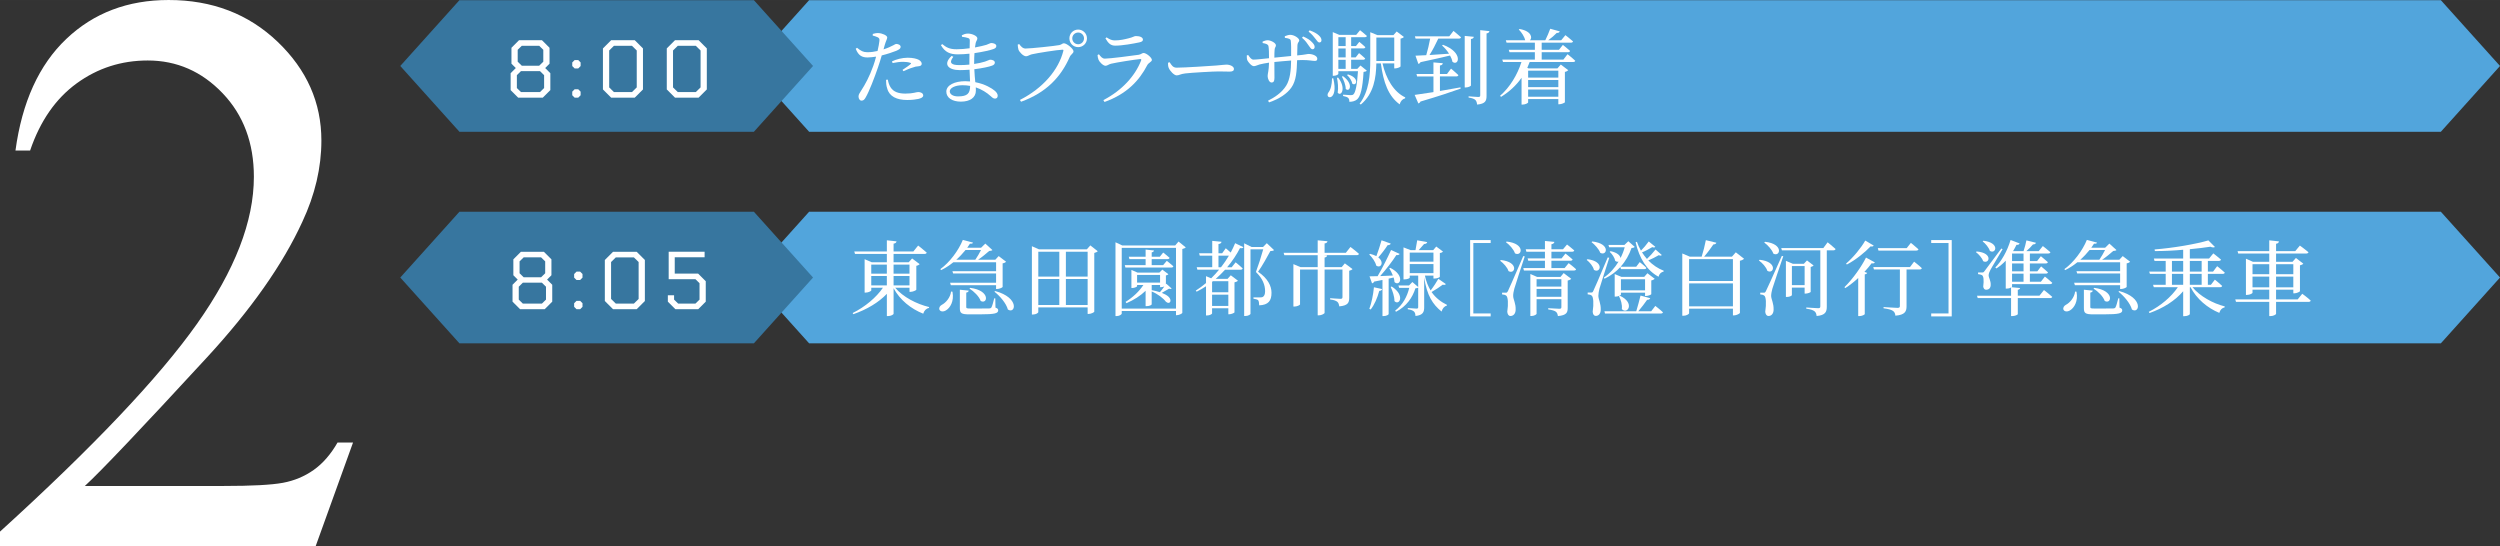 <?xml version="1.0" encoding="UTF-8"?>
<svg id="_レイヤー_2" data-name="レイヤー 2" xmlns="http://www.w3.org/2000/svg" width="75.245mm" height="16.447mm" viewBox="0 0 213.293 46.62">
  <rect x="0" y="0" width="213.293" height="46.62" fill="#333333" stroke="none"/>
  <defs>
    <style>
      .cls-1 {
        fill: #52a5dc;
      }

      .cls-2 {
        fill: #37769f;
      }

      .cls-3 {
        fill: #fff;
      }
    </style>
  </defs>
  <g id="photo2">
    <g>
      <polygon class="cls-1" points="208.246 .014 69.032 .014 63.985 5.628 69.032 11.242 208.246 11.242 213.293 5.628 208.246 .014"/>
      <g>
        <polygon class="cls-2" points="64.319 .014 39.198 .014 34.15 5.628 39.198 11.242 64.319 11.242 69.367 5.628 64.319 .014"/>
        <g>
          <path class="cls-3" d="M43.566,7.686v-1.441l.441-.441-.371-.371v-1.357l.644-.645h1.96l.645.645v1.357l-.371.371.44.441v1.441l-.644.645h-2.101l-.644-.645ZM46.072,7.854l.35-.343v-1.099l-.35-.344h-1.624l-.35.344v1.099l.35.343h1.624ZM46.002,5.606l.351-.343v-1.015l-.351-.343h-1.483l-.351.343v1.015l.351.343h1.483Z"/>
          <path class="cls-3" d="M48.823,5.635v-.308l.203-.203h.308l.203.203v.308l-.203.203h-.308l-.203-.203ZM48.823,8.127v-.309l.203-.202h.308l.203.202v.309l-.203.203h-.308l-.203-.203Z"/>
          <path class="cls-3" d="M51.441,7.63v-3.5l.7-.7h2.016l.7.7v3.5l-.7.7h-2.016l-.7-.7ZM53.919,7.854l.406-.398v-3.15l-.406-.398h-1.54l-.405.398v3.15l.405.398h1.54Z"/>
          <path class="cls-3" d="M56.888,7.63v-3.5l.7-.7h2.016l.7.7v3.5l-.7.7h-2.016l-.7-.7ZM59.365,7.854l.406-.398v-3.15l-.406-.398h-1.54l-.405.398v3.15l.405.398h1.54Z"/>
        </g>
      </g>
      <g>
        <path class="cls-3" d="M75.383,4.21c.351-.112.623-.238.834-.35.111-.063.195-.112.259-.112.133,0,.364.077.364.245,0,.146-.098.231-.435.364-.168.07-.693.252-1.177.371-.098.329-.203.693-.321,1.022-.309.903-.757,2.066-1.051,2.563-.105.182-.183.273-.357.273-.147,0-.252-.169-.252-.357,0-.189.098-.273.224-.497.329-.505.708-1.184,1.044-2.137.084-.23.161-.497.231-.764-.238.035-.505.07-.729.07-.448,0-.777-.14-1.009-.742l.112-.084c.314.259.525.378.854.378.314.007.63-.042.896-.104.084-.351.14-.673.161-.876.014-.168-.021-.224-.147-.294-.126-.063-.28-.105-.428-.147l.008-.14c.161-.049.301-.077.483-.07.301.007.742.196.749.364,0,.141-.112.301-.21.645l-.105.378ZM75.747,6.795c.035.195.099.448.238.658.245.385.672.532,1.261.532.68,0,.917-.133,1.1-.133.196,0,.42.091.42.294,0,.154-.182.238-.413.294-.21.042-.525.091-.952.091-.89,0-1.521-.301-1.702-.966-.091-.253-.105-.525-.105-.757l.154-.014ZM76.104,5.232c.343-.161.848-.308,1.338-.308.462,0,.777.091.938.175.175.098.259.225.259.343,0,.147-.119.203-.329.218-.126.007-.245.027-.427.098-.238.063-.561.21-.806.315l-.077-.112c.224-.146.616-.413.7-.504.049-.042.028-.077-.035-.099-.161-.056-.399-.084-.609-.084-.28,0-.595.042-.903.105l-.049-.147Z"/>
        <path class="cls-3" d="M83.112,5.457c.336-.049.658-.119.925-.203.252-.084.371-.161.441-.161.188,0,.399.077.399.245,0,.126-.092.21-.231.259-.252.099-.841.225-1.52.309.014.427.056.784.084,1.106.847.161,1.422.532,1.632.707.175.141.28.287.28.448s-.099.245-.225.245c-.14,0-.217-.069-.357-.196-.35-.321-.791-.595-1.288-.763,0,.098.007.188.007.28,0,.588-.49.938-1.282.938-.721,0-1.239-.322-1.239-.854,0-.561.722-.89,1.61-.89.141,0,.28.007.414.021-.015-.279-.028-.623-.042-1.001-.28.021-.561.035-.834.035-.974,0-1.471-.498-.693-1.212l.141.077c-.414.546-.141.707.524.707.28,0,.567-.014.848-.042v-.294c0-.203,0-.42.007-.638-.329.035-.665.057-.994.057-.658,0-1.093-.176-1.442-.785l.111-.091c.344.273.596.441,1.233.441.356,0,.742-.035,1.106-.084.007-.322.014-.581.014-.651,0-.14-.035-.183-.154-.225-.146-.049-.287-.076-.511-.104l-.015-.133c.141-.07.315-.141.525-.141.344,0,.799.203.799.406,0,.147-.098.217-.141.393-.021.104-.042.23-.062.385.413-.077.771-.161.974-.224.217-.077.336-.154.42-.154.175,0,.428.077.428.252,0,.147-.105.21-.26.267-.252.091-.875.238-1.604.343-.021.252-.028.546-.028.876v.049ZM82.77,7.327c-.203-.035-.421-.057-.645-.057-.658,0-1.093.245-1.093.519,0,.245.26.435.7.435.806,0,1.03-.245,1.037-.896Z"/>
        <path class="cls-3" d="M87.499,4.14c.44,0,2.542-.224,2.885-.294.211-.049.245-.154.386-.154.238,0,.819.47.819.687,0,.176-.217.245-.322.477-.764,1.737-2.024,3.054-4.153,3.824l-.098-.154c1.981-1.009,3.299-2.57,3.705-4.182.027-.091-.015-.104-.077-.104-.357,0-2.214.294-2.612.392-.189.043-.344.169-.49.169-.238,0-.582-.364-.651-.567-.035-.119-.05-.231-.063-.428l.126-.049c.133.182.294.385.547.385ZM91.238,3.271c0-.413.329-.749.75-.749.413,0,.749.336.749.749,0,.42-.336.75-.749.75-.421,0-.75-.33-.75-.75ZM91.483,3.271c0,.28.225.505.505.505.272,0,.497-.225.497-.505,0-.273-.225-.497-.497-.497-.28,0-.505.224-.505.497Z"/>
        <path class="cls-3" d="M93.639,4.693l.119-.063c.168.218.287.372.512.372.413,0,2.381-.253,2.878-.329.218-.035.287-.154.42-.154.231,0,.708.392.708.595,0,.154-.287.238-.393.441-.687,1.331-1.765,2.473-3.648,3.145l-.099-.161c1.604-.826,2.718-2.08,3.222-3.383.028-.091.008-.126-.084-.119-.511.05-2.01.288-2.479.399-.21.049-.321.176-.476.176-.203,0-.525-.33-.596-.512-.049-.126-.077-.259-.084-.406ZM97.204,3.615c-.525.111-1.443.279-2.066.279-.378,0-.589-.21-.826-.623l.098-.084c.273.189.477.259.7.259.463,0,.826-.091,1.163-.175.398-.091.49-.196.63-.196.351,0,.609.105.609.309,0,.112-.084.182-.308.231Z"/>
        <path class="cls-3" d="M99.792,5.31c.161.252.28.463.596.463.658,0,3.019-.154,3.368-.183.47-.035.7-.077.876-.077.314,0,.645.147.645.371,0,.141-.105.225-.357.225s-.497-.015-.945-.015c-.463,0-2.318.105-2.844.169-.435.049-.519.168-.742.168-.218,0-.575-.379-.68-.645-.057-.141-.057-.287-.057-.435l.141-.042Z"/>
        <path class="cls-3" d="M109.613,3.09c.161-.063.329-.119.47-.119.343,0,.764.294.764.469,0,.154-.134.126-.154.441-.007.252-.015.574-.021.848.764-.07.834-.126.98-.126.322,0,.735.154.735.399,0,.153-.069.195-.217.195-.189,0-.483-.076-1.064-.076-.133,0-.28.007-.441.014-.028.896-.062,1.751-.497,2.346-.357.505-1.016.96-1.898,1.254l-.084-.146c.547-.273,1.163-.666,1.548-1.282.329-.519.413-1.331.421-2.143-.49.034-1.009.084-1.429.126,0,.567.007,1.12.007,1.358,0,.28-.077.393-.245.393-.203,0-.337-.329-.337-.554,0-.217.105-.427.119-1.142-.336.049-.609.105-.805.154-.183.049-.344.146-.49.146-.203,0-.483-.35-.554-.497-.042-.098-.056-.28-.049-.42l.119-.035c.14.203.266.393.448.393.259,0,.917-.077,1.33-.119,0-.379-.007-.869-.049-1.037-.035-.153-.196-.203-.497-.259v-.126c.133-.063.301-.112.435-.112.237,0,.7.217.7.435,0,.146-.099.154-.112.385-.014.126-.021.393-.021.666l1.429-.141c.007-.603.007-1.016-.028-1.303-.021-.161-.196-.203-.504-.245l-.008-.14ZM111.176,3.11c.35.147.609.315.777.505.161.168.21.266.21.406-.007.111-.084.188-.189.182-.119-.007-.188-.133-.314-.309-.127-.188-.288-.434-.575-.672l.092-.112ZM111.735,2.585c.357.134.609.267.785.435.161.154.23.273.224.42,0,.112-.07.183-.188.183-.112,0-.183-.141-.322-.309-.141-.175-.28-.378-.589-.616l.091-.112Z"/>
        <path class="cls-3" d="M113.75,6.683c.49,2.01-.799,1.793-.413,1.204.188-.224.301-.658.308-1.204h.105ZM116.614,6.031c-.049.056-.133.091-.28.104-.077,1.401-.259,2.095-.553,2.347-.183.147-.406.203-.658.203,0-.133-.021-.259-.099-.329-.077-.077-.245-.133-.435-.168v-.112c.203.014.519.042.645.042.119,0,.176-.014.238-.07.168-.146.315-.784.386-1.975h-1.674v.231c0,.034-.154.161-.399.161h-.077v-3.727l.561.238h1.436l.329-.399s.364.28.588.49c-.021.07-.084.105-.182.105h-1.163v.756h.413l.28-.356s.322.252.519.448c-.014.076-.084.111-.175.111h-1.037v.764h.386l.287-.364s.322.259.525.455c-.021.077-.084.112-.183.112h-1.016v.777h.525l.273-.287.539.441ZM114.163,6.619c.715.89.267,1.66-.035,1.289.07-.406.014-.925-.062-1.268l.098-.021ZM114.185,3.174v.756h.623v-.756h-.623ZM114.808,4.133h-.623v.764h.623v-.764ZM114.185,5.877h.623v-.777h-.623v.777ZM114.583,6.5c.938.68.554,1.408.231,1.086,0-.329-.175-.777-.329-1.051l.098-.035ZM115.004,6.347c1.029.308.721,1.043.371.791-.042-.252-.252-.561-.448-.735l.077-.056ZM117.952,5.408c.294,1.295.952,2.437,1.94,2.899l-.015.084c-.21.049-.385.23-.462.511-.952-.693-1.387-1.855-1.604-3.494h-.386c-.021,1.197-.203,2.57-1.323,3.509l-.105-.07c.806-1.058.91-2.416.91-3.754v-2.347l.616.252h1.359l.28-.314.616.469c-.042.057-.154.119-.287.141v2.374c-.007.049-.28.168-.463.168h-.076v-.427h-1.002ZM117.427,5.205h1.527v-2.004h-1.527v2.004Z"/>
        <path class="cls-3" d="M122.851,7.761c.546-.091,1.142-.195,1.751-.308l.021.104c-.784.28-1.884.651-3.432,1.106-.035.077-.105.141-.182.161l-.315-.728c.336-.042.91-.127,1.604-.238v-1.338h-1.394l-.056-.21h1.449v-.987l.799.069c-.015.105-.077.168-.245.196v.722h.603l.343-.455s.399.321.63.553c-.021.077-.091.112-.182.112h-1.394v1.239ZM124.006,2.635s.399.321.645.546c-.021.077-.091.112-.189.112h-1.751c-.217.469-.49,1.001-.749,1.4.49-.028,1.071-.07,1.667-.112-.168-.266-.386-.518-.596-.7l.077-.062c1.772.658,1.338,1.877.806,1.449-.028-.168-.098-.35-.203-.532-.609.147-1.429.336-2.521.567-.035.084-.112.133-.182.147l-.245-.701c.21-.007.524-.021.917-.042.126-.413.252-.966.336-1.414h-1.246l-.057-.196h2.935l.357-.462ZM125.498,7.285c0,.062-.231.175-.435.175h-.098V3.062l.777.077c-.015.098-.077.168-.245.189v3.957ZM127.073,2.655c-.014.098-.076.168-.245.196v5.322c0,.428-.091.68-.805.75-.021-.175-.057-.309-.154-.399-.099-.091-.259-.154-.574-.203v-.105s.687.057.833.057c.126,0,.161-.042.161-.147V2.571l.784.084Z"/>
        <path class="cls-3" d="M133.738,4.623s.42.329.658.561c-.015.07-.077.105-.183.105h-3.705c-.062.168-.133.336-.203.497l.105.049h2.465l.288-.329.637.483c-.049.056-.154.119-.287.146v2.592c-.014.042-.294.168-.483.168h-.077v-.441h-2.577v.28c0,.057-.238.189-.477.189h-.084v-2.29c-.448.644-1.036,1.19-1.751,1.632l-.084-.092c.854-.742,1.485-1.813,1.828-2.885h-1.575l-.063-.203h2.78v-.631h-2.164l-.062-.203h2.227v-.609h-2.416l-.063-.21h1.653c-.07-.315-.322-.693-.546-.91l.069-.049c1.022.182,1.106.756.883.959h1.31c.147-.294.315-.687.42-.98l.812.225c-.027.084-.104.14-.259.133-.183.196-.455.427-.722.623h1.106l.357-.435s.399.302.651.533c-.021.076-.091.111-.189.111h-2.486v.609h1.472l.336-.42s.378.294.616.511c-.021.077-.084.112-.189.112h-2.234v.631h1.85l.357-.463ZM130.376,6.031v.588h2.577v-.588h-2.577ZM130.376,7.432h2.577v-.609h-2.577v.609ZM132.953,8.251v-.616h-2.577v.616h2.577Z"/>
      </g>
    </g>
    <g>
      <polygon class="cls-1" points="208.246 18.064 69.032 18.064 63.985 23.678 69.032 29.292 208.246 29.292 213.293 23.678 208.246 18.064"/>
      <g>
        <polygon class="cls-2" points="64.319 18.064 39.198 18.064 34.15 23.678 39.198 29.292 64.319 29.292 69.367 23.678 64.319 18.064"/>
        <g>
          <path class="cls-3" d="M43.728,25.735v-1.441l.441-.441-.371-.371v-1.357l.644-.645h1.96l.645.645v1.357l-.371.371.44.441v1.441l-.644.645h-2.101l-.644-.645ZM46.233,25.903l.35-.342v-1.1l-.35-.344h-1.624l-.35.344v1.1l.35.342h1.624ZM46.163,23.657l.351-.344v-1.015l-.351-.343h-1.483l-.351.343v1.015l.351.344h1.483Z"/>
          <path class="cls-3" d="M48.984,23.685v-.308l.203-.203h.308l.203.203v.308l-.203.203h-.308l-.203-.203ZM48.984,26.177v-.309l.203-.202h.308l.203.202v.309l-.203.203h-.308l-.203-.203Z"/>
          <path class="cls-3" d="M51.603,25.68v-3.5l.7-.7h2.016l.7.7v3.5l-.7.7h-2.016l-.7-.7ZM54.08,25.903l.406-.398v-3.15l-.406-.398h-1.54l-.405.398v3.15l.405.398h1.54Z"/>
          <path class="cls-3" d="M56.979,25.735v-.545h.532v.371l.35.342h1.471l.35-.342v-1.4l-.35-.344h-2.282v-2.338h3.065v.469h-2.548v1.394h1.995l.651.651v1.742l-.645.645h-1.945l-.645-.645Z"/>
        </g>
      </g>
      <g>
        <path class="cls-3" d="M76.378,24.55c.651.785,1.835,1.395,2.893,1.646l-.014.077c-.231.042-.414.224-.49.49-1.044-.413-1.982-1.163-2.529-2.172v2.172c0,.077-.237.203-.462.203h-.112v-1.898c-.707.742-1.709,1.338-2.857,1.737l-.062-.099c1.064-.525,2.017-1.33,2.584-2.157h-.994v.225c0,.056-.245.189-.477.189h-.091v-2.851l.616.266h1.281v-.714h-2.717l-.063-.211h2.78v-.952l.827.091c-.021.099-.077.168-.253.196v.665h1.688l.406-.504s.455.351.735.603c-.021.077-.091.112-.189.112h-2.641v.714h1.289l.294-.329.645.49c-.049.049-.146.112-.287.14v2.039c-.007.049-.294.182-.49.182h-.091v-.351h-1.219ZM74.333,22.575v.771h1.33v-.771h-1.33ZM74.333,24.347h1.33v-.798h-1.33v.798ZM76.237,22.575v.771h1.359v-.771h-1.359ZM77.597,24.347v-.798h-1.359v.798h1.359Z"/>
        <path class="cls-3" d="M81.262,24.887c.161.833-.217,1.387-.539,1.582-.21.141-.483.141-.574-.049-.062-.168.049-.329.203-.413.329-.168.729-.609.791-1.135l.119.015ZM81.339,22.372c-.329.266-.679.497-1.043.672l-.07-.084c.791-.567,1.555-1.59,1.919-2.493l.868.231c-.027.077-.077.104-.259.091-.07.112-.147.231-.231.344h1.184l.357-.351.609.553c-.056.05-.133.063-.28.077-.245.211-.603.525-.952.75h1.471l.294-.315.631.483c-.05.056-.147.112-.295.14v2.011c-.007.049-.279.175-.476.175h-.084v-.322h-3.859l-.063-.21h3.923v-.792h-3.663l-.063-.195h3.727v-.764h-3.643ZM82.376,21.328c-.231.287-.497.574-.792.834h1.625c.175-.252.364-.581.49-.834h-1.323ZM84.932,26.245c.176.063.231.119.231.231,0,.252-.259.343-1.562.343h-.911c-.665,0-.798-.098-.798-.519v-1.582l.756.076c-.007.084-.076.147-.21.169v1.232c0,.098.035.126.337.126h.861c.371,0,.672,0,.777-.007.104-.007.133-.028.175-.092.063-.111.147-.398.238-.77h.091l.014.791ZM82.775,24.558c1.765.23,1.484,1.442.896,1.12-.134-.385-.582-.826-.96-1.058l.063-.062ZM84.904,24.83c2.122.574,1.729,2.003,1.085,1.576-.14-.525-.679-1.155-1.148-1.52l.063-.057Z"/>
        <path class="cls-3" d="M93.655,21.434c-.049.056-.154.112-.294.147v5.015c-.014.049-.273.188-.483.188h-.084v-.561h-4.209v.399c0,.077-.203.21-.448.21h-.099v-5.827l.603.267h4.083l.302-.336.63.497ZM88.585,21.476v2.122h1.793v-2.122h-1.793ZM88.585,26.021h1.793v-2.22h-1.793v2.22ZM90.938,21.476v2.122h1.856v-2.122h-1.856ZM92.794,26.021v-2.22h-1.856v2.22h1.856Z"/>
        <path class="cls-3" d="M101.166,21.104c-.042.056-.154.104-.294.14v5.456c-.014.042-.267.189-.462.189h-.077v-.357h-4.63v.217c0,.077-.196.218-.435.218h-.098v-6.297l.581.273h4.511l.287-.336.616.497ZM100.333,26.329v-5.183h-4.63v5.183h4.63ZM99.548,22.253s.344.267.561.462c-.021.077-.084.112-.182.112h-3.908l-.057-.21h1.779v-.512h-1.38l-.056-.203h1.436v-.609l.715.077c-.015.077-.063.134-.196.161v.371h.693l.287-.356s.336.259.546.448c-.021.077-.077.111-.175.111h-1.352v.512h.98l.308-.364ZM99.506,24.207l.456.406c-.035.042-.099.056-.218.014-.154.092-.413.238-.623.357.231.091.427.196.567.322.357.322.119.729-.217.435-.218-.295-.701-.666-1.212-.876v1.1c0,.042-.168.154-.435.154h-.084v-1.31c-.441.427-1.002.784-1.632,1.058l-.077-.112c.623-.386,1.163-.896,1.52-1.442h-.539v.111c0,.042-.217.147-.413.147h-.07v-1.541l.519.225h1.87l.245-.253.525.393c-.035.042-.119.091-.217.105v.756l.034-.049ZM97.013,24.109h1.961v-.651h-1.961v.651ZM98.26,24.753c.252.05.49.105.7.176.119-.134.259-.322.378-.49-.084.034-.196.062-.28.062h-.084v-.188h-.714v.44Z"/>
        <path class="cls-3" d="M104.581,21.182s.224.182.42.364c.146-.273.273-.54.378-.799l.707.343c-.042.077-.118.105-.294.077-.272.532-.637,1.093-1.093,1.632h.386l.336-.42s.371.294.603.519c-.021.077-.091.112-.189.112h-1.316c-.245.272-.512.532-.799.784h1.009l.28-.309.609.463c-.042.056-.154.111-.294.14v2.563c-.007.042-.273.161-.441.161h-.084v-.512h-1.387v.441c0,.042-.175.175-.441.175h-.077v-2.493c-.252.168-.519.322-.798.463l-.077-.092c.308-.195.595-.413.875-.644v-.589l.441.183c.238-.231.462-.483.672-.735h-1.849l-.056-.211h1.323v-.987h-1.064l-.056-.203h1.12v-1.058l.792.077c-.015.099-.077.168-.26.196v.784h.315l.309-.427ZM103.481,23.99l-.07.056v.89h1.387v-.945h-1.316ZM104.798,26.098v-.959h-1.387v.959h1.387ZM104.175,22.799c.252-.321.476-.658.672-.987h-.89v.987h.218ZM108.699,21.335c-.057.063-.154.077-.315.085-.252.462-.715,1.31-1.051,1.765.834.561,1.148,1.219,1.148,1.786.007.687-.272,1.05-1.051,1.078,0-.168-.027-.364-.091-.441-.062-.056-.224-.098-.399-.126v-.112h.609c.077,0,.119-.007.183-.034.126-.07.203-.218.203-.498,0-.518-.21-1.085-.784-1.632.182-.476.462-1.345.623-1.933h-1.086v5.505c0,.042-.175.183-.448.183h-.091v-6.206l.63.315h.981l.321-.322.617.588Z"/>
        <path class="cls-3" d="M115.215,21.069s.455.336.729.588c-.021.077-.098.112-.189.112h-2.794l.266.028c-.014.084-.062.146-.217.175v.819h1.457l.272-.322.659.49c-.042.05-.154.112-.287.141v2.304c0,.413-.099.666-.848.735-.028-.168-.063-.301-.161-.385-.112-.091-.287-.168-.616-.203v-.112s.714.057.882.057c.134,0,.168-.05.168-.147v-2.354h-1.526v3.698c0,.063-.259.21-.477.21h-.111v-3.908h-1.506v2.977c0,.049-.245.183-.483.183h-.084v-3.621l.609.259h1.464v-1.022h-2.844l-.063-.203h2.907v-1.064l.833.077c-.014.098-.077.168-.245.189v.798h1.814l.392-.497Z"/>
        <path class="cls-3" d="M118.656,20.782c-.027.077-.119.14-.266.133-.231.357-.532.75-.799,1.044.546.42.21.974-.175.7-.07-.322-.357-.722-.596-.945l.07-.057c.224.057.399.119.539.196.147-.378.309-.89.441-1.352l.784.28ZM116.828,26.351c.183-.49.329-1.184.393-1.843l.7.154c-.028.084-.104.154-.245.154-.161.603-.42,1.197-.735,1.59l-.112-.056ZM118.475,23.772v3.026c0,.042-.176.168-.435.168h-.091v-3.082c-.217.042-.448.091-.708.14-.042.092-.111.134-.182.147l-.217-.596c.161,0,.398-.007.693-.014.399-.68.854-1.583,1.148-2.234l.735.337c-.042.069-.14.118-.287.098-.322.504-.861,1.212-1.38,1.793.329-.014.7-.028,1.086-.049-.084-.225-.203-.441-.309-.616l.084-.042c1.324.679.812,1.639.364,1.219-.007-.127-.035-.26-.077-.393l-.427.098ZM118.74,24.445c1.177.756.645,1.667.231,1.246.007-.385-.168-.889-.322-1.211l.091-.035ZM123.356,24.235c-.028.056-.134.098-.26.049-.217.168-.595.42-.959.63.364.525.826.854,1.31,1.093l-.007.07c-.218.049-.371.238-.448.504-.764-.616-1.247-1.372-1.485-2.893v2.528c0,.393-.091.673-.742.743-.007-.161-.042-.295-.126-.379-.091-.084-.238-.154-.532-.196v-.104s.616.049.742.049c.112,0,.147-.035.147-.126v-1.667c-.05.042-.119.049-.238.063-.245.784-.757,1.54-1.66,2.003l-.063-.105c.638-.477,1.023-1.204,1.198-1.939h-.861l-.063-.203h.903l.287-.295.498.428v-.974h-.722v.175c0,.042-.175.147-.448.147h-.084v-2.731l.609.238h.413c.049-.253.112-.603.147-.841l.854.154c-.028.104-.119.161-.267.161-.126.154-.309.357-.462.525h1.239l.259-.309.575.428c-.05.062-.119.104-.267.126v2.031c0,.027-.196.146-.455.146h-.091v-.252h-.729c.111.519.28.932.49,1.268.245-.315.532-.757.658-.994l.638.448ZM120.274,21.553v.771h2.024v-.771h-2.024ZM122.299,23.304v-.777h-2.024v.777h2.024Z"/>
        <path class="cls-3" d="M125.428,20.481h1.751v.252h-1.478v6.009h1.478v.252h-1.751v-6.513Z"/>
        <path class="cls-3" d="M128.05,22.183c1.576.168,1.219,1.275.651.945-.099-.321-.435-.679-.715-.882l.063-.063ZM130.088,21.875c-.28.84-.792,2.416-.89,2.752-.056.218-.105.448-.098.624.007.321.238.623.21,1.204-.015.302-.183.505-.455.505-.126,0-.231-.119-.26-.351.105-.707.063-1.282-.091-1.387-.091-.07-.196-.091-.351-.105v-.146h.315c.084,0,.112-.007.189-.147q.126-.245,1.303-2.977l.126.028ZM128.54,20.607c1.646.175,1.303,1.323.714,1.008-.111-.343-.469-.729-.77-.952l.056-.056ZM133.835,22.449s.392.294.63.519c-.014.076-.077.111-.182.111h-4.266l-.056-.21h1.849v-.623h-1.422l-.056-.203h1.478v-.567h-1.583l-.056-.21h1.639v-.708l.806.077c-.014.099-.077.168-.252.203v.428h.987l.343-.406s.379.287.617.504c-.021.077-.085.112-.183.112h-1.765v.567h.868l.329-.413s.378.287.609.504c-.014.077-.084.112-.182.112h-1.625v.623h1.127l.344-.42ZM133.407,23.297l.645.49c-.042.056-.154.119-.301.146v2.332c0,.393-.084.631-.834.701-.027-.161-.062-.287-.175-.371-.112-.084-.301-.147-.651-.196v-.105s.791.049.952.049c.134,0,.169-.042.169-.146v-.673h-2.115v1.247c0,.056-.211.189-.448.189h-.084v-3.586l.574.252h1.996l.272-.329ZM131.097,23.822v.63h2.115v-.63h-2.115ZM133.212,25.32v-.672h-2.115v.672h2.115Z"/>
        <path class="cls-3" d="M135.436,22.113c1.499.182,1.1,1.261.553.91-.069-.309-.364-.651-.616-.848l.063-.062ZM137.298,21.994c-.259.805-.749,2.318-.84,2.64-.049.211-.091.428-.091.609.007.315.224.631.203,1.212-.015.309-.176.497-.428.497-.14,0-.238-.119-.259-.35.104-.708.062-1.289-.092-1.387-.091-.07-.195-.092-.336-.105v-.154h.302c.084,0,.119,0,.182-.14q.126-.238,1.226-2.851l.133.028ZM135.849,20.6c1.604.183,1.246,1.289.68.967-.119-.322-.463-.693-.743-.91l.063-.057ZM138.251,22.778c-.357.393-.806.735-1.352,1.001l-.063-.098c.519-.357.938-.833,1.254-1.358-.084.021-.183.007-.28-.063-.049-.266-.267-.595-.477-.777l.077-.056c.589.126.819.378.848.588.154-.301.273-.609.357-.917h-1.324l-.062-.203h1.365l.329-.315.547.483c-.049.062-.119.084-.273.098-.196.567-.497,1.114-.932,1.597h1.331l.301-.398s.364.279.567.49c-.014.077-.084.111-.168.111h-2.003l-.042-.182ZM141.228,26.098s.413.315.651.547c-.021.077-.091.104-.183.104h-4.762l-.05-.195h2.718c.119-.406.273-.953.364-1.338l.826.224c-.027.084-.112.147-.266.141-.183.272-.477.651-.75.974h1.1l.351-.456ZM140.352,25.251v-.28h-2.059v.168c0,.042-.231.168-.455.168h-.077v-1.926l.567.238h1.954l.272-.309.624.477c-.05.049-.154.111-.295.14v1.17c-.007.049-.279.154-.455.154h-.077ZM138.202,25.229c1.33.616.644,1.646.168,1.142.049-.371-.084-.819-.245-1.106l.077-.035ZM140.352,24.768v-.945h-2.059v.945h2.059ZM141.78,21.756c-.049.056-.111.077-.259.014-.287.168-.616.336-.896.448.386.386.826.693,1.316.876l-.007.077c-.196.034-.371.188-.434.44-1.009-.553-1.632-1.562-1.954-2.941l.111-.042c.092.267.203.519.344.757.21-.203.469-.512.665-.785l.561.456c-.049.062-.112.084-.259.027-.28.168-.603.344-.876.448.126.196.267.386.42.561.225-.21.519-.525.735-.806l.532.47Z"/>
        <path class="cls-3" d="M148.801,22.078c-.062.062-.188.133-.356.168v4.454c-.015.049-.287.21-.512.21h-.084v-.574h-3.74v.386c0,.069-.224.217-.483.217h-.098v-5.315l.638.272h1.016c.133-.413.279-.994.356-1.407l.896.217c-.021.084-.104.147-.252.147-.203.294-.497.707-.791,1.043h2.374l.329-.371.707.554ZM144.108,22.105v1.87h3.74v-1.87h-3.74ZM147.849,26.133v-1.954h-3.74v1.954h3.74Z"/>
        <path class="cls-3" d="M150.128,22.162c1.582.168,1.218,1.274.658.945-.099-.322-.435-.68-.722-.883l.063-.062ZM152.145,21.86c-.287.848-.833,2.431-.932,2.773-.056.211-.104.435-.104.617.014.314.23.616.21,1.197-.015.315-.183.512-.441.512-.14,0-.245-.119-.273-.351.105-.715.07-1.289-.084-1.387-.098-.07-.203-.099-.343-.105v-.146h.308c.084,0,.112-.007.183-.147q.133-.245,1.352-2.99l.126.027ZM150.583,20.628c1.639.175,1.296,1.331.714,1.009-.111-.336-.476-.729-.777-.945l.063-.063ZM155.927,20.67s.427.336.68.574c-.021.077-.092.112-.183.112h-.567v4.805c0,.427-.104.735-.868.799-.015-.169-.07-.322-.183-.406-.133-.099-.322-.169-.7-.218v-.104s.848.062,1.022.062c.134,0,.176-.049.176-.161v-4.776h-3.278l-.056-.196h3.593l.364-.49ZM154.483,24.907c-.007.042-.266.141-.434.141h-.084v-.512h-1.086v.645c0,.035-.168.154-.427.154h-.084v-3.082l.595.252h.938l.267-.287.567.435c-.042.042-.134.098-.253.119v2.136ZM153.966,24.326v-1.625h-1.086v1.625h1.086Z"/>
        <path class="cls-3" d="M159.957,22.386c-.042.07-.104.105-.279.077-.161.225-.372.47-.609.729l.237.091c-.027.057-.091.105-.21.126v3.391c-.014.049-.238.168-.455.168h-.104v-3.25c-.337.315-.715.616-1.1.861l-.077-.077c.735-.714,1.484-1.8,1.842-2.528l.756.413ZM159.859,20.95c-.042.07-.112.098-.267.07-.455.483-1.232,1.135-2.023,1.548l-.07-.077c.638-.547,1.316-1.387,1.639-1.968l.722.427ZM163.306,22.323s.42.322.658.553c-.015.077-.084.112-.183.112h-1.12v3.145c0,.428-.126.735-.953.799-.014-.183-.077-.322-.203-.406-.14-.099-.371-.168-.805-.225v-.104s1.008.069,1.197.069c.147,0,.196-.049.196-.153v-3.124h-2.213l-.057-.203h3.131l.351-.462ZM160.266,21.378l-.056-.211h2.465l.357-.448s.399.322.645.547c-.015.077-.092.112-.189.112h-3.222Z"/>
        <path class="cls-3" d="M164.765,26.994v-.252h1.478v-6.009h-1.478v-.252h1.751v6.513h-1.751Z"/>
        <path class="cls-3" d="M168.644,21.454c1.436.119,1.071,1.121.553.827-.091-.273-.378-.596-.616-.771l.063-.057ZM174.387,24.746s.44.336.707.581c-.021.07-.098.105-.189.105h-2.752v1.366c0,.062-.252.168-.47.168h-.104v-1.534h-2.844l-.063-.203h2.907v-.7c-.077.049-.203.091-.364.091h-.091v-2.381c-.253.266-.519.49-.799.665l-.091-.084c.518-.525,1.022-1.4,1.303-2.347l.771.295c-.028.076-.112.14-.267.118-.091.189-.189.364-.294.54h.896c.098-.28.188-.645.245-.918l.812.203c-.021.084-.099.147-.252.141-.147.182-.357.392-.567.574h1.058l.35-.435s.393.301.645.525c-.014.077-.084.112-.189.112h-1.562v.645h.616l.322-.414s.364.295.596.505c-.015.077-.084.112-.183.112h-1.352v.672h.638l.322-.42s.364.301.588.511c-.021.07-.091.105-.189.105h-1.358v.693h.938l.344-.441s.398.309.63.532c-.021.077-.091.112-.182.112h-3.25v.203c0,.014-.015.035-.049.062l.735.07c-.015.07-.063.126-.196.154v.497h1.849l.386-.483ZM169.105,23.247c.091,0,.119,0,.203-.111q.147-.189,1.442-1.934l.105.057c-.273.497-.938,1.562-1.044,1.778-.084.161-.146.322-.146.455.007.231.196.441.175.841-.014.245-.147.386-.399.386-.119,0-.21-.092-.238-.267.07-.554.035-.896-.111-.98-.099-.049-.196-.07-.329-.084v-.141h.343ZM169.218,20.537c1.449.175,1.064,1.184.553.868-.084-.28-.371-.623-.616-.812l.063-.056ZM171.662,21.63v.645h.98v-.645h-.98ZM172.643,22.478h-.98v.672h.98v-.672ZM172.643,23.346h-.98v.693h.98v-.693Z"/>
        <path class="cls-3" d="M177.162,24.887c.161.833-.217,1.387-.539,1.582-.21.141-.483.141-.574-.049-.062-.168.049-.329.203-.413.329-.168.729-.609.791-1.135l.119.015ZM177.239,22.372c-.329.266-.679.497-1.043.672l-.07-.084c.791-.567,1.555-1.59,1.919-2.493l.868.231c-.027.077-.077.104-.259.091-.07.112-.147.231-.231.344h1.184l.357-.351.609.553c-.056.05-.133.063-.28.077-.245.211-.603.525-.952.75h1.471l.294-.315.631.483c-.05.056-.147.112-.295.14v2.011c-.007.049-.279.175-.476.175h-.084v-.322h-3.859l-.063-.21h3.923v-.792h-3.663l-.063-.195h3.727v-.764h-3.643ZM178.276,21.328c-.231.287-.497.574-.792.834h1.625c.175-.252.364-.581.49-.834h-1.323ZM180.832,26.245c.176.063.231.119.231.231,0,.252-.259.343-1.562.343h-.911c-.665,0-.798-.098-.798-.519v-1.582l.756.076c-.007.084-.076.147-.21.169v1.232c0,.098.035.126.337.126h.861c.371,0,.672,0,.777-.007.104-.007.133-.028.175-.092.063-.111.147-.398.238-.77h.091l.014.791ZM178.676,24.558c1.765.23,1.484,1.442.896,1.12-.134-.385-.582-.826-.96-1.058l.063-.062ZM180.805,24.83c2.122.574,1.729,2.003,1.085,1.576-.14-.525-.679-1.155-1.148-1.52l.063-.057Z"/>
        <path class="cls-3" d="M187.055,24.501c.63.771,1.744,1.387,2.752,1.639l-.007.084c-.217.042-.385.211-.455.47-1.016-.42-1.926-1.184-2.458-2.192h-.057v2.298c0,.042-.182.175-.469.175h-.099v-2.129c-.679.798-1.688,1.442-2.871,1.862l-.063-.104c1.037-.519,1.934-1.296,2.479-2.102h-2.052l-.063-.203h1.079v-.932h-1.345l-.063-.195h1.408v-.911h-.953l-.056-.203h2.5v-.749c-.791.07-1.632.112-2.416.112l-.021-.141c1.582-.119,3.551-.462,4.587-.771l.561.561c-.07.056-.21.056-.393-.021-.504.077-1.106.154-1.751.211v.798h1.64l.363-.441s.399.302.659.532c-.021.077-.099.112-.189.112h-.932v.911h.441l.351-.463s.413.322.651.547c-.015.076-.085.111-.183.111h-1.261v.932h.259l.337-.441s.392.309.623.532c-.014.077-.084.112-.182.112h-2.354ZM185.304,23.171h.959v-.911h-.959v.911ZM186.263,24.298v-.932h-.959v.932h.959ZM186.83,22.26v.911h1.009v-.911h-1.009ZM187.839,23.366h-1.009v.932h1.009v-.932Z"/>
        <path class="cls-3" d="M196.422,25.062s.455.329.722.581c-.014.077-.091.112-.182.112h-2.774v1.016c0,.07-.245.196-.462.196h-.119v-1.212h-2.836l-.063-.21h2.899v-.834h-1.429v.267c0,.056-.238.182-.469.182h-.092v-3.088l.603.266h1.387v-.707h-2.647l-.056-.203h2.703v-.925l.826.091c-.014.099-.069.176-.245.203v.631h1.633l.398-.477s.448.322.735.567c-.021.077-.098.112-.195.112h-2.571v.707h1.401l.294-.329.631.49c-.05.056-.154.112-.288.14v2.207c-.007.049-.287.182-.482.182h-.084v-.315h-1.472v.834h1.843l.392-.483ZM192.178,22.54v.854h1.429v-.854h-1.429ZM193.606,24.516v-.918h-1.429v.918h1.429ZM194.188,22.54v.854h1.472v-.854h-1.472ZM195.659,24.516v-.918h-1.472v.918h1.472Z"/>
      </g>
    </g>
  </g>
  <g id="moji">
    <path class="cls-3" d="M30.12,37.754l-3.197,8.866H0v-1.265c7.952-7.227,13.55-13.13,16.793-17.709,3.244-4.579,4.867-8.766,4.867-12.562,0-2.893-.89-5.27-2.669-7.132-1.779-1.861-3.909-2.792-6.387-2.792-2.253,0-4.273.651-6.064,1.953-1.791,1.303-3.114,3.211-3.971,5.727h-1.249c.562-4.135,2.008-7.309,4.339-9.521C7.988,1.106,10.897,0,14.387,0c3.715,0,6.814,1.189,9.302,3.568,2.487,2.38,3.731,5.187,3.731,8.419,0,2.312-.542,4.625-1.626,6.938-1.67,3.64-4.38,7.492-8.126,11.557-5.621,6.102-9.098,9.761-10.429,10.979h11.833c2.407,0,4.096-.089,5.064-.27.97-.18,1.844-.545,2.624-1.095.78-.551,1.46-1.331,2.039-2.342h1.32Z"/>
  </g>
</svg>